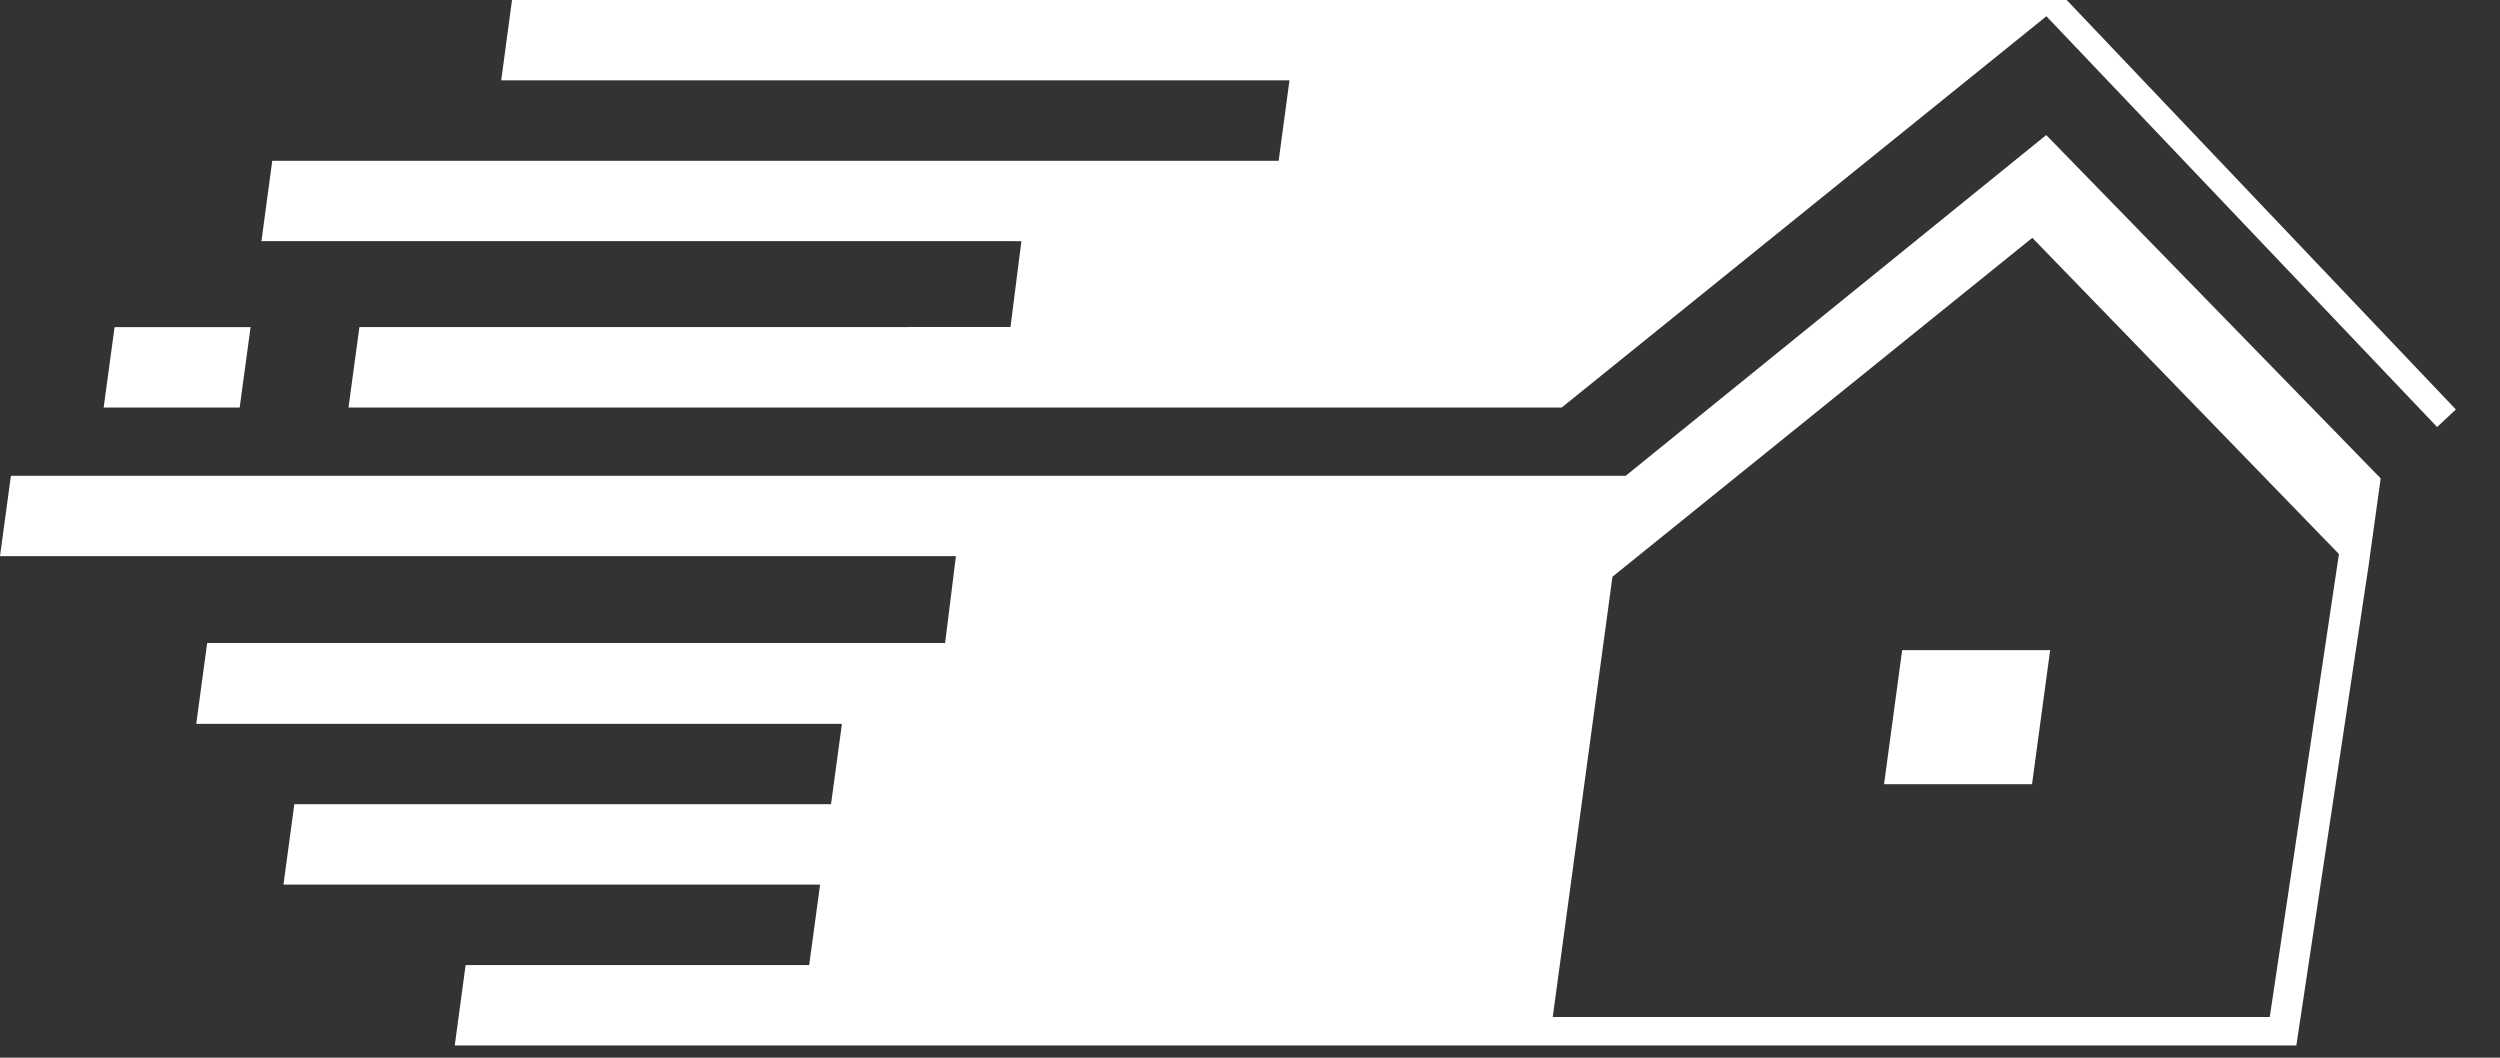 <svg width="52" height="22" viewBox="0 0 52 22" fill="none" xmlns="http://www.w3.org/2000/svg">
<rect x="0" y="0" width="52" height="22" fill="#333333" stroke="none"/>
<path d="M2.156 8.477H4.985L5.212 6.805H2.383L2.156 8.477Z" fill="white"/>
<path d="M39.565 13.523L39.188 16.312H42.266L42.643 13.523H39.565Z" fill="white"/>
<path d="M42.561 2.809L33.815 9.896H0.227L0 11.568H19.883L19.658 13.375H4.309L4.082 15.056H17.512L17.285 16.728H6.122L5.896 18.4H17.058L16.831 20.073H9.685L9.459 21.745H47.764L49.265 11.777L49.518 9.95L42.561 2.809ZM47.211 21.154H32.297L33.539 11.996L42.272 4.947L48.65 11.524L47.211 21.154Z" fill="white"/>
<path d="M42.987 0L42.985 0.002L42.987 0H27.331H10.65L10.425 1.671H22.86H26.821L26.596 3.345H22.633H5.663L5.438 5.016H21.115V5.017H21.245L21.018 6.802H18.904L18.902 6.803H7.476L7.249 8.476H16.829H27.705H32.484L42.565 0.338L50.692 8.882L51.082 8.517L42.987 0Z" fill="white"/>
</svg>
